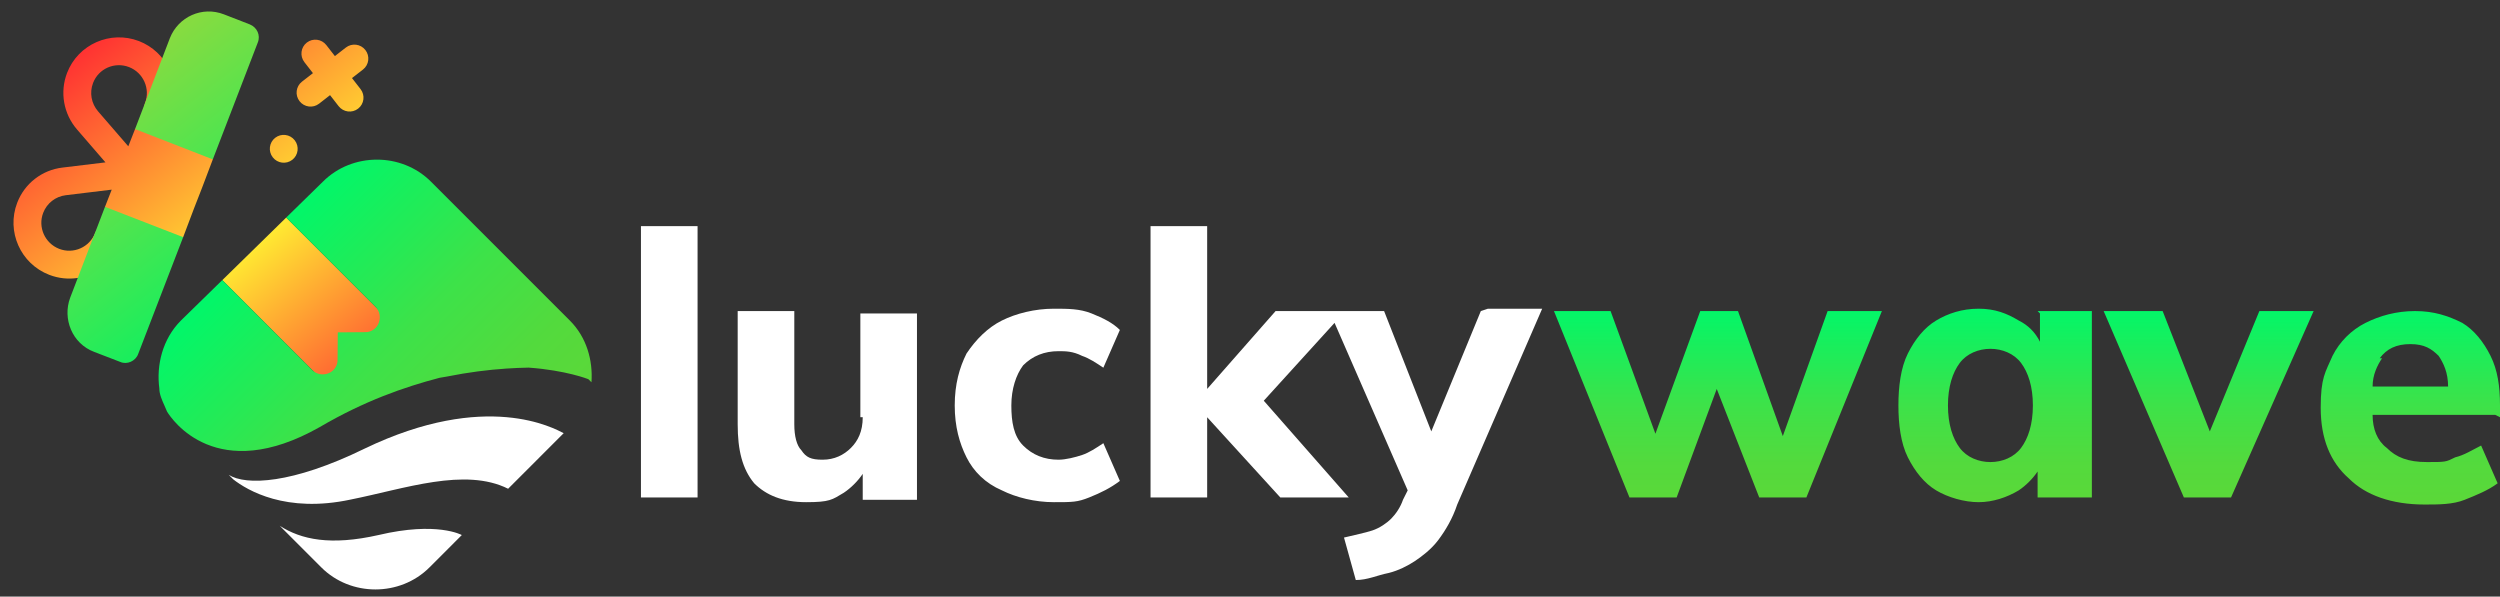 <svg width="176" height="42" viewBox="0 0 176 42" fill="none" xmlns="http://www.w3.org/2000/svg">
<rect x="0" y="0" width="176" height="42" fill="#333333" stroke="none"/>
<g clip-path="url(#clip0_34028_1820)">
<path d="M45.123 15.92H49.109V35.02H45.123V15.92ZM60.736 29.373C60.736 30.37 60.403 31.034 59.905 31.533C59.407 32.031 58.742 32.363 57.912 32.363C57.082 32.363 56.749 32.197 56.417 31.699C56.085 31.366 55.919 30.702 55.919 29.872V21.9H51.933V29.872C51.933 31.699 52.265 33.027 53.096 34.024C53.926 34.854 55.089 35.353 56.749 35.353C58.41 35.353 58.576 35.187 59.407 34.688C59.905 34.356 60.403 33.858 60.736 33.36V35.187H64.555V22.066H60.569V29.373H60.736ZM74.521 24.723C75.019 24.723 75.517 24.723 76.182 25.055C76.68 25.221 77.178 25.553 77.676 25.886L78.839 23.228C78.341 22.73 77.676 22.398 76.846 22.066C76.016 21.733 75.185 21.733 74.189 21.733C72.86 21.733 71.531 22.066 70.535 22.564C69.538 23.062 68.708 23.893 68.043 24.889C67.545 25.886 67.213 27.048 67.213 28.543C67.213 30.038 67.545 31.2 68.043 32.197C68.542 33.194 69.372 34.024 70.535 34.522C71.531 35.02 72.86 35.353 74.189 35.353C75.517 35.353 75.849 35.353 76.68 35.02C77.51 34.688 78.175 34.356 78.839 33.858L77.676 31.2C77.178 31.533 76.68 31.865 76.182 32.031C75.683 32.197 75.019 32.363 74.521 32.363C73.524 32.363 72.694 32.031 72.029 31.366C71.365 30.702 71.199 29.706 71.199 28.543C71.199 27.38 71.531 26.384 72.029 25.72C72.694 25.055 73.524 24.723 74.521 24.723ZM104.25 21.9L100.763 30.37L97.441 21.9H89.801L84.984 27.38V15.92H80.998V35.02H84.984V29.373L90.133 35.02H94.95L88.97 28.211L93.953 22.73L99.102 34.522L98.769 35.187C98.603 35.685 98.271 36.183 97.939 36.515C97.607 36.847 97.109 37.18 96.61 37.346C96.112 37.512 95.282 37.678 94.617 37.844L95.448 40.834C96.278 40.834 96.942 40.501 97.773 40.335C98.437 40.169 99.102 39.837 99.6 39.505C100.098 39.173 100.763 38.674 101.261 38.01C101.759 37.346 102.257 36.515 102.589 35.519L108.569 21.733H104.749L104.25 21.9Z" fill="white"/>
<path d="M128.665 21.899H132.485L127.17 35.02H123.849L120.859 27.38L118.036 35.02H114.714L109.399 21.899H113.385L116.541 30.536L119.697 21.899H122.354L125.51 30.702L128.665 21.899ZM143.447 21.899H147.267C147.267 22.398 147.267 23.062 147.267 23.56C147.267 24.059 147.267 24.723 147.267 25.221V35.02H143.447V33.193C143.115 33.692 142.617 34.19 142.118 34.522C141.288 35.02 140.291 35.353 139.295 35.353C138.298 35.353 137.136 35.02 136.305 34.522C135.475 34.024 134.811 33.193 134.312 32.197C133.814 31.2 133.648 29.872 133.648 28.543C133.648 27.214 133.814 25.886 134.312 24.889C134.811 23.892 135.475 23.062 136.305 22.564C137.136 22.066 138.132 21.733 139.295 21.733C140.457 21.733 141.288 22.066 142.118 22.564C142.783 22.896 143.281 23.394 143.613 24.059V22.066L143.447 21.899ZM143.115 28.543C143.115 27.214 142.783 26.218 142.284 25.553C141.786 24.889 140.956 24.557 140.125 24.557C139.295 24.557 138.464 24.889 137.966 25.553C137.468 26.218 137.136 27.214 137.136 28.543C137.136 29.872 137.468 30.868 137.966 31.532C138.464 32.197 139.295 32.529 140.125 32.529C140.956 32.529 141.786 32.197 142.284 31.532C142.783 30.868 143.115 29.872 143.115 28.543ZM155.571 30.37L152.25 21.899H148.097L153.744 35.02H157.066L162.879 21.899H159.059L155.571 30.37ZM175.668 29.207H167.031C167.031 30.204 167.364 31.034 168.028 31.532C168.692 32.197 169.523 32.529 170.851 32.529C172.18 32.529 172.18 32.529 172.844 32.197C173.509 32.031 174.007 31.699 174.671 31.366L175.834 34.024C175.17 34.522 174.339 34.854 173.509 35.187C172.678 35.519 171.682 35.519 170.685 35.519C168.36 35.519 166.533 34.854 165.371 33.692C164.042 32.529 163.378 30.868 163.378 28.709C163.378 26.55 163.71 26.218 164.208 25.055C164.706 24.059 165.537 23.228 166.533 22.73C167.53 22.232 168.692 21.899 170.021 21.899C171.35 21.899 172.346 22.232 173.343 22.73C174.173 23.228 174.838 24.059 175.336 25.055C175.834 26.052 176 27.214 176 28.543V29.373L175.668 29.207ZM167.696 25.221C167.364 25.72 167.031 26.384 167.031 27.214H172.346C172.346 26.218 172.014 25.553 171.682 25.055C171.184 24.557 170.685 24.225 169.689 24.225C168.692 24.225 168.028 24.557 167.53 25.221H167.696Z" fill="url(#paint0_linear_34028_1820)"/>
<path d="M16.432 33.756L16.106 33.43C17.302 34.19 20.561 34.082 25.668 31.583C34.251 27.454 39.031 30.17 39.683 30.496L35.772 34.408C32.73 32.887 28.492 34.408 24.69 35.168C20.126 36.146 17.41 34.516 16.432 33.756Z" fill="white"/>
<path d="M26.645 37.667C23.277 38.428 21.213 37.993 19.692 37.015L22.625 39.949C24.69 42.013 28.166 42.013 30.231 39.949L31.535 38.645L32.512 37.667C32.512 37.667 30.774 36.689 26.645 37.667Z" fill="white"/>
<path d="M20.578 11.25C21.005 10.919 21.081 10.303 20.748 9.875C20.415 9.447 19.8 9.369 19.373 9.701C18.947 10.032 18.87 10.648 19.203 11.076C19.536 11.504 20.151 11.582 20.578 11.25ZM24.348 3.347L23.576 3.948L22.973 3.173C22.64 2.744 22.026 2.667 21.599 2.998C21.172 3.33 21.096 3.945 21.428 4.374L22.031 5.149L21.258 5.749C20.831 6.081 20.755 6.696 21.088 7.124C21.421 7.553 22.036 7.631 22.463 7.299L23.235 6.698L23.838 7.473C24.171 7.901 24.786 7.979 25.213 7.647C25.64 7.315 25.716 6.7 25.383 6.272L24.78 5.497L25.553 4.897C25.98 4.565 26.056 3.95 25.723 3.521C25.39 3.093 24.775 3.015 24.348 3.347ZM12.668 7.436L12.122 7.721C12.727 5.769 11.72 3.643 9.786 2.893C7.765 2.115 5.492 3.124 4.721 5.134C4.202 6.487 4.47 8.012 5.421 9.113L7.424 11.431L4.391 11.798C2.95 11.971 1.732 12.918 1.211 14.274C0.435 16.292 1.443 18.567 3.465 19.347C4.795 19.862 6.235 19.6 7.282 18.786C7.825 18.364 8.262 17.793 8.524 17.106C8.719 16.6 8.466 16.035 7.961 15.84C7.455 15.643 6.889 15.902 6.697 16.4C6.307 17.405 5.177 17.909 4.167 17.519C3.159 17.128 2.652 15.99 3.041 14.984C3.301 14.303 3.913 13.83 4.63 13.743L7.865 13.351L7.391 14.561L9.782 18.372L12.894 16.697C14.455 12.544 13.434 15.336 14.982 11.221L12.668 7.436ZM10.209 7.258C10.029 7.727 10.236 8.251 10.67 8.48L9.507 9.088L9.032 10.299L6.9 7.834C6.425 7.281 6.291 6.518 6.551 5.843C6.937 4.828 8.075 4.332 9.083 4.722C10.091 5.113 10.597 6.25 10.209 7.258Z" fill="url(#paint1_linear_34028_1820)"/>
<path d="M18.15 2.99C18.355 2.477 18.095 1.923 17.582 1.716L15.77 1.012C14.23 0.413 12.553 1.183 11.961 2.68L9.507 9.088L14.982 11.221L18.15 2.99ZM7.391 14.561L4.937 20.968C4.392 22.438 5.075 24.191 6.631 24.773L8.47 25.481C8.949 25.691 9.546 25.418 9.725 24.928L12.894 16.697L7.391 14.561Z" fill="url(#paint2_linear_34028_1820)"/>
<path d="M15.651 19.72L20.148 15.316L27.141 22.308C27.452 22.62 27.555 23.078 27.397 23.485C27.294 23.817 26.897 24.151 26.425 24.114L24.464 24.082L24.496 26.043C24.522 26.485 24.258 26.873 23.866 27.016C23.46 27.173 23.002 27.071 22.69 26.759L15.651 19.72Z" fill="url(#paint3_linear_34028_1820)"/>
<path fill-rule="evenodd" clip-rule="evenodd" d="M20.148 15.316L15.649 19.718L12.738 22.565C11.434 23.869 11 25.716 11.217 27.346C11.217 27.753 11.4 28.16 11.584 28.568C11.645 28.704 11.706 28.839 11.76 28.975C12.086 29.518 15.237 34.19 22.517 30.062C25.647 28.227 28.455 27.25 30.942 26.598C31.113 26.571 31.286 26.542 31.463 26.509C32.962 26.208 34.358 26.033 35.663 25.946C36.195 25.91 36.712 25.889 37.215 25.88C39.865 26.071 41.421 26.694 41.421 26.694L41.639 26.911C41.747 25.39 41.313 23.76 40.117 22.565L30.339 12.787C28.275 10.722 24.798 10.722 22.734 12.787L20.148 15.316ZM20.148 15.316L15.649 19.718L21.985 26.054C22.282 26.351 22.727 26.44 23.128 26.277C23.513 26.128 23.78 25.743 23.765 25.312L23.78 23.399L25.694 23.384C26.154 23.408 26.55 23.072 26.658 22.746C26.822 22.345 26.733 21.9 26.436 21.604L20.148 15.316Z" fill="url(#paint4_linear_34028_1820)"/>
</g>
<defs>
<linearGradient id="paint0_linear_34028_1820" x1="142.451" y1="21.567" x2="142.451" y2="35.353" gradientUnits="userSpaceOnUse">
<stop stop-color="#00F76A"/>
<stop offset="0.2" stop-color="#19EE5C"/>
<stop offset="0.5" stop-color="#3DE249"/>
<stop offset="0.8" stop-color="#53DA3D"/>
<stop offset="1" stop-color="#5BD839"/>
</linearGradient>
<linearGradient id="paint1_linear_34028_1820" x1="18.888" y1="17.981" x2="6.983" y2="2.666" gradientUnits="userSpaceOnUse">
<stop stop-color="#FFF532"/>
<stop offset="1" stop-color="#FF3232"/>
</linearGradient>
<linearGradient id="paint2_linear_34028_1820" x1="19.319" y1="17.736" x2="8.998" y2="4.459" gradientUnits="userSpaceOnUse">
<stop stop-color="#18EE5D"/>
<stop offset="1" stop-color="#88DB40"/>
</linearGradient>
<linearGradient id="paint3_linear_34028_1820" x1="15.867" y1="17.71" x2="26.066" y2="30.135" gradientUnits="userSpaceOnUse">
<stop stop-color="#FFF532"/>
<stop offset="1" stop-color="#FF3232"/>
</linearGradient>
<linearGradient id="paint4_linear_34028_1820" x1="17.634" y1="17.537" x2="34.364" y2="34.266" gradientUnits="userSpaceOnUse">
<stop stop-color="#00F76A"/>
<stop offset="0.2" stop-color="#19EE5C"/>
<stop offset="0.5" stop-color="#3DE249"/>
<stop offset="0.8" stop-color="#53DA3D"/>
<stop offset="1" stop-color="#5BD839"/>
</linearGradient>
<clipPath id="clip0_34028_1820">
<rect width="176" height="42" fill="white"/>
</clipPath>
</defs>
</svg>
